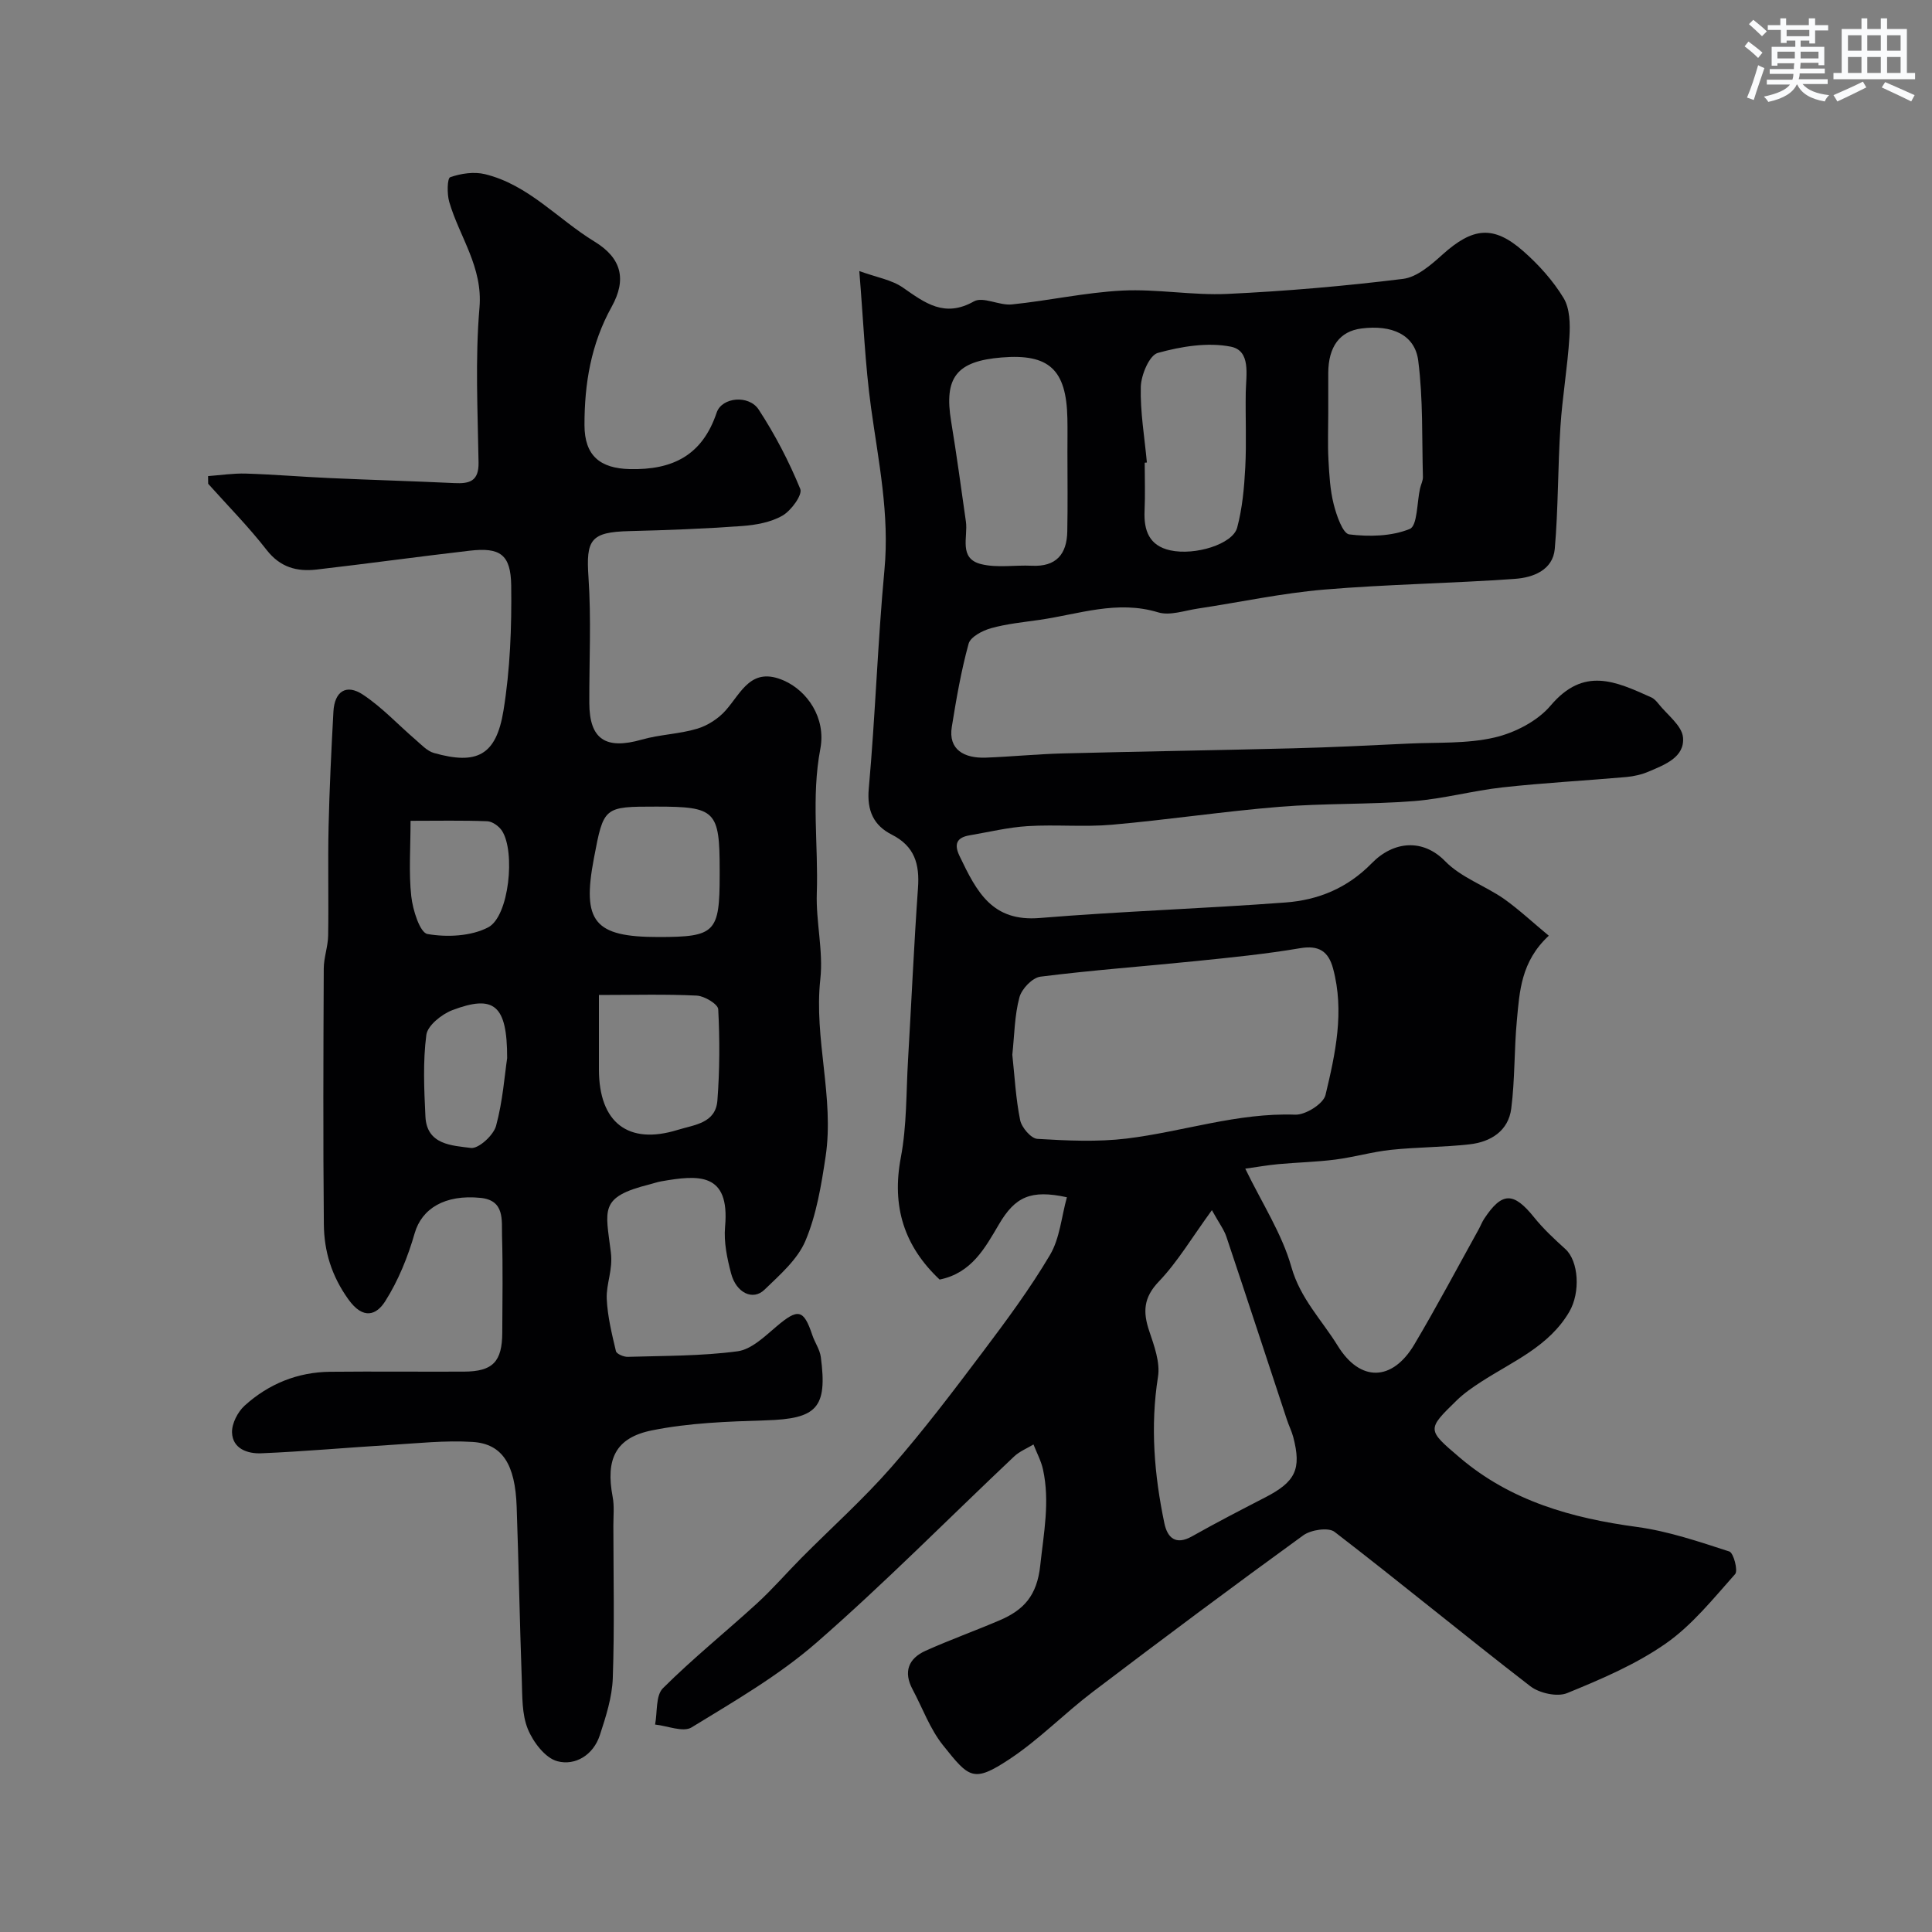 <svg enable-background="new 0 0 400 400" viewBox="0 0 400 400" xmlns="http://www.w3.org/2000/svg"><rect x="0" y="0" width="400" height="400" fill="#808080" stroke="none"/><path d="m320.66 193.73c-5.77 5.35-6.05 11.55-6.61 17.54-.57 6.06-.39 12.2-1.16 18.23-.59 4.64-4.24 6.93-8.63 7.42-5.4.61-10.87.57-16.27 1.14-3.87.41-7.67 1.52-11.54 2.02-3.89.5-7.84.58-11.75.94-2.2.2-4.39.59-6.88.94 3.49 7.2 7.61 13.48 9.55 20.37 1.85 6.54 6.31 10.97 9.6 16.31 4.63 7.52 11.28 7.41 15.85-.28 4.64-7.82 8.9-15.86 13.31-23.81.4-.72.69-1.5 1.13-2.18 3.72-5.65 6.1-5.63 10.37-.32 1.91 2.38 4.19 4.49 6.46 6.55 2.75 2.48 3.17 8.97.81 13-4.22 7.2-11.68 10.24-18.23 14.48-1.78 1.15-3.56 2.38-5.08 3.86-6.21 6.04-6.15 6.06.59 11.8 10.6 9.04 23.24 12.58 36.75 14.4 6.49.88 12.84 3.05 19.11 5.08.88.29 1.84 3.97 1.2 4.68-4.52 5.07-8.89 10.56-14.38 14.39-6.19 4.32-13.36 7.37-20.4 10.25-2.06.84-5.75.02-7.63-1.43-13.62-10.51-26.89-21.47-40.53-31.96-1.28-.98-4.9-.42-6.48.73-14.66 10.63-29.16 21.46-43.58 32.41-5.88 4.46-11.09 9.86-17.22 13.91-7.53 4.99-8.38 3.89-13.77-2.85-2.71-3.38-4.24-7.7-6.31-11.58-1.95-3.65-.85-6.41 2.72-8.01 5.04-2.26 10.26-4.13 15.34-6.31 4.95-2.12 7.7-5.08 8.37-11.33.72-6.7 2.03-13.21.57-19.89-.39-1.78-1.3-3.45-1.97-5.17-1.35.82-2.89 1.43-4.01 2.49-13.62 12.86-26.8 26.23-40.9 38.53-7.81 6.81-16.99 12.12-25.88 17.56-1.74 1.07-5-.33-7.55-.59.49-2.56.1-6 1.62-7.52 6.18-6.16 13.01-11.65 19.46-17.55 3.25-2.97 6.14-6.33 9.25-9.46 6.2-6.24 12.79-12.14 18.58-18.75 6.68-7.63 12.82-15.75 18.93-23.86 4.9-6.51 9.78-13.09 13.92-20.09 2.04-3.44 2.37-7.89 3.5-11.94-7.5-1.63-10.72-.09-14.06 5.59-2.9 4.92-5.66 10.1-12.29 11.45-7.32-6.89-9.97-15.09-8.03-25.29 1.25-6.59 1.09-13.46 1.49-20.21.7-11.86 1.22-23.74 2.06-35.59.35-4.9-.67-8.62-5.43-11.03-3.72-1.89-5.18-4.92-4.76-9.53 1.36-15.09 1.84-30.26 3.25-45.35 1.07-11.42-1.24-22.38-2.78-33.52-1.23-8.91-1.58-17.94-2.43-28.28 3.59 1.31 6.69 1.8 9.01 3.41 4.59 3.19 8.62 6.31 14.72 2.87 1.88-1.06 5.24.89 7.84.63 7.65-.78 15.23-2.48 22.88-2.87 7.23-.36 14.55 1.03 21.78.69 12.14-.57 24.28-1.62 36.34-3.11 2.91-.36 5.81-2.91 8.18-5.04 6.24-5.61 10.53-6.14 16.71-.71 3.19 2.8 6.16 6.1 8.35 9.71 1.31 2.16 1.38 5.38 1.21 8.08-.38 6.21-1.46 12.37-1.86 18.57-.55 8.42-.44 16.89-1.17 25.28-.39 4.42-4.52 5.95-8.19 6.21-13.18.95-26.42 1.12-39.58 2.23-8.76.74-17.42 2.62-26.14 3.93-2.74.41-5.78 1.52-8.21.78-8.47-2.58-16.39.37-24.5 1.55-3.39.49-6.84.82-10.12 1.74-1.76.49-4.23 1.79-4.62 3.2-1.55 5.64-2.55 11.44-3.48 17.23-.76 4.69 2.54 6.53 7.05 6.36 5.29-.2 10.57-.73 15.86-.87 15.93-.41 31.86-.65 47.79-1.06 7.97-.2 15.93-.6 23.89-.98 5.95-.28 12.06.07 17.78-1.26 4.21-.98 8.88-3.38 11.62-6.62 6.87-8.11 13.45-5 20.84-1.68.58.26 1.07.81 1.48 1.32 1.81 2.29 4.85 4.5 5.08 6.96.37 4.1-3.76 5.65-7.07 7.06-1.47.63-3.12 1.01-4.72 1.15-8.52.75-17.08 1.2-25.58 2.14-6.15.68-12.21 2.36-18.36 2.84-9.23.72-18.55.43-27.77 1.18-11.6.94-23.12 2.69-34.72 3.71-5.79.51-11.66-.07-17.47.29-4.04.25-8.03 1.23-12.04 1.91-2.65.45-3.23 1.82-2.07 4.25 3.62 7.58 6.81 13.67 16.63 12.86 16.93-1.39 33.93-1.94 50.87-3.21 6.77-.51 12.78-2.94 17.86-8.13 4.53-4.63 10.6-5.13 15.19-.42 3.28 3.37 8.22 5.05 12.2 7.81 3.17 2.26 6.04 4.96 9.26 7.62zm-111.07 24.65c.48 4.43.71 9.05 1.62 13.53.31 1.53 2.26 3.81 3.57 3.88 6.16.37 12.42.67 18.52-.07 11.63-1.42 22.89-5.37 34.87-4.94 2.12.08 5.82-2.25 6.26-4.07 2.05-8.56 3.96-17.29 1.57-26.18-.96-3.57-2.93-4.88-6.85-4.21-7.09 1.2-14.27 1.92-21.43 2.65-10.77 1.1-21.58 1.88-32.32 3.24-1.66.21-3.88 2.53-4.34 4.28-1.01 3.75-1.03 7.76-1.47 11.89zm41.32 32.17c-4.15 5.69-7.09 10.7-10.99 14.78-3.19 3.33-3.31 6.3-1.99 10.23 1.02 3.05 2.3 6.48 1.82 9.49-1.62 10.26-.77 20.31 1.32 30.32.63 3.01 2.34 4.62 5.73 2.71 4.98-2.81 10.05-5.43 15.13-8.05 6.29-3.24 7.56-5.84 5.83-12.48-.33-1.25-.93-2.42-1.33-3.65-4.17-12.62-8.3-25.25-12.52-37.85-.49-1.47-1.49-2.77-3-5.5zm-29.91-157c0-2.32.04-4.65-.01-6.97-.21-10.07-3.8-13.38-13.61-12.57-9.36.76-11.96 4.15-10.46 13.22 1.14 6.9 2.07 13.83 3.06 20.76.46 3.2-1.58 7.65 3.17 8.81 3.31.82 6.97.16 10.47.33 5.04.25 7.26-2.38 7.35-7.09.11-5.5.03-10.99.03-16.49zm16.45 2.21c-.15.01-.3.03-.45.04 0 3.32.12 6.65-.03 9.97-.18 4.07.96 7.21 5.31 8.17 5.13 1.13 12.94-1.27 13.86-4.69 1.08-4.03 1.46-8.3 1.68-12.49.27-5.17.01-10.37.1-15.56.07-3.63 1.1-8.61-3.12-9.43-4.81-.94-10.26-.04-15.09 1.3-1.75.49-3.44 4.53-3.52 7-.14 5.21.78 10.46 1.26 15.69zm37.55-10.07c0 3.16-.13 6.32.04 9.47.17 3.1.33 6.26 1.09 9.25.58 2.3 1.88 6.06 3.21 6.23 4.14.51 8.78.41 12.54-1.13 1.59-.65 1.47-5.48 2.13-8.41.18-.79.61-1.58.59-2.35-.22-8.04.05-16.14-.97-24.08-.69-5.39-5.46-7.47-11.77-6.66-4.46.57-6.83 3.74-6.86 9.2-.01 2.83 0 5.65 0 8.48z" fill="#010103"/><path d="m43.08 98.57c2.61-.19 5.24-.6 7.84-.52 5.79.18 11.57.67 17.36.93 8.6.39 17.2.63 25.8 1.04 3.1.15 5.06-.36 5-4.23-.17-10.69-.72-21.45.19-32.07.73-8.46-4.14-14.64-6.26-21.92-.48-1.63-.42-4.9.2-5.11 2.22-.78 4.94-1.18 7.2-.63 9 2.19 15.09 9.33 22.68 13.96 5.61 3.42 6.69 7.83 3.55 13.49-4.29 7.73-5.64 15.92-5.63 24.51.01 6.36 3.27 8.95 9.35 9.1 8.92.22 15.05-2.85 18.02-11.7 1.08-3.2 6.67-3.73 8.7-.62 3.38 5.17 6.27 10.73 8.61 16.44.49 1.21-1.89 4.48-3.68 5.51-2.43 1.4-5.54 1.95-8.41 2.16-7.75.56-15.53.86-23.3 1.05-8.02.2-9 1.75-8.46 9.57.59 8.63.14 17.32.17 25.99.02 7.55 3.37 9.74 10.86 7.61 3.74-1.07 7.76-1.14 11.48-2.26 2.18-.65 4.42-2.11 5.92-3.82 3.27-3.72 5.26-9.13 12.06-6.13 4.77 2.11 8.73 7.68 7.51 14.12-1.9 10-.39 19.94-.73 29.89-.2 5.91 1.37 11.95.73 17.78-1.36 12.38 2.93 24.5 1.09 36.77-.89 5.9-1.88 11.98-4.17 17.41-1.64 3.89-5.31 7.06-8.48 10.13-2.39 2.32-5.85.67-6.91-3.35-.83-3.14-1.54-6.52-1.25-9.7 1.02-11.31-5.52-10.74-13.25-9.38-.8.14-1.57.42-2.36.62-10.55 2.64-9.13 5.2-8.04 14.06.46 3.71-.99 6.5-.85 9.67.17 3.63 1.06 7.24 1.9 10.8.13.57 1.61 1.21 2.45 1.18 7.59-.23 15.23-.15 22.73-1.15 2.86-.38 5.6-3.05 8.03-5.11 4.48-3.81 5.65-3.64 7.45 1.75.51 1.54 1.55 2.97 1.76 4.54 1.4 10.58-.82 12.8-11.43 13.12-7.86.24-15.85.52-23.52 2.07-7.62 1.53-9.61 6.03-8.15 13.75.37 1.93.15 3.98.15 5.98.01 10.53.25 21.07-.12 31.59-.14 3.96-1.43 7.96-2.68 11.79-1.34 4.1-5.07 6.38-8.81 5.39-2.51-.67-5.01-3.98-6.11-6.69-1.24-3.06-1.12-6.76-1.24-10.19-.43-11.93-.64-23.87-1.06-35.8-.3-8.75-2.94-13.03-9.11-13.42-5.69-.36-11.45.28-17.17.63-8.88.54-17.75 1.35-26.63 1.72-2.75.11-5.91-.91-6.02-4.31-.06-1.85 1.18-4.26 2.61-5.56 4.97-4.5 10.97-6.95 17.75-7.01 9.22-.09 18.45.01 27.67-.03 5.95-.03 7.9-2.04 7.92-8.1.03-6.67.14-13.34-.05-20-.09-3.24.6-7.35-4.42-7.87-7.47-.76-12.2 2.26-13.66 7.3-1.41 4.91-3.39 9.83-6.12 14.12-1.77 2.79-4.51 3.93-7.62-.42-3.48-4.87-5.01-9.92-5.07-15.5-.17-17.66-.1-35.33-.02-53 .01-2.26.87-4.52.91-6.79.12-7.52-.08-15.05.09-22.57.18-7.94.57-15.87 1-23.8.23-4.21 2.65-5.83 6.13-3.52 3.95 2.62 7.26 6.21 10.89 9.33 1.19 1.02 2.38 2.34 3.8 2.74 8.89 2.51 12.88.51 14.39-8.79 1.38-8.49 1.71-17.24 1.6-25.86-.08-6.52-2.35-7.96-8.63-7.23-10.57 1.22-21.1 2.68-31.67 3.9-4.06.47-7.52-.45-10.32-4.04-3.74-4.81-8.05-9.17-12.12-13.72-.01-.52-.02-1.05-.02-1.59zm80.92 107.43v15.41c.01 11.05 6.08 15.68 16.28 12.53 3.53-1.09 7.88-1.37 8.25-6.1.48-6.27.5-12.61.17-18.89-.06-1.06-2.85-2.74-4.44-2.82-6.49-.32-12.99-.13-20.26-.13zm12.3-12c11.8 0 12.7-.91 12.7-12.85 0-.33 0-.67 0-1 0-12.3-.84-13.15-13.09-13.15-10.92 0-10.92 0-12.95 10.71-2.5 13.14.07 16.29 13.34 16.29zm-51.3-24.06c0 5.73-.39 10.73.15 15.63.31 2.83 1.79 7.54 3.36 7.81 4.05.7 9.01.47 12.56-1.38 4.35-2.28 5.67-15.71 2.85-20.01-.62-.94-1.98-1.92-3.04-1.96-5.13-.2-10.27-.09-15.88-.09zm20 49.14c.02-11.06-2.74-13.19-11.32-9.95-2.22.84-5.15 3.18-5.41 5.13-.73 5.55-.46 11.28-.19 16.91.28 5.89 5.54 5.99 9.41 6.5 1.58.21 4.67-2.61 5.21-4.56 1.4-5.14 1.78-10.57 2.3-14.03z" fill="#010103"/><g fill="#fafbfc"><path d="m361.2 9.6.8-1c.9.7 1.9 1.4 2.9 2.3l-.9 1.1c-1-1-2-1.8-2.8-2.4zm.5 10.6c.9-2.1 1.6-4.3 2.3-6.7.4.2.8.4 1.3.6-.7 2.1-1.5 4.3-2.2 6.6zm.4-15.2.9-.9c1 .8 2 1.6 2.8 2.4l-1 1c-.9-.9-1.8-1.7-2.7-2.5zm12.5-1.2h1.2v1.4h2.7v1.1h-2.7v2.7h-1.2v-.6h-1.8v1.3h4.9v3.8h-1.2v-.5h-3.7c0 .4-.1.9-.1 1.2h5.1v1h-5.2c0 .5-.1.9-.2 1.2h6v1h-5.2c1.1 1.3 2.9 2 5.5 2.3-.4.4-.7.8-.9 1.3-2.9-.5-4.8-1.6-5.7-3.5h-.1c-.8 1.7-2.7 2.9-5.9 3.6-.2-.4-.6-.8-.9-1.1 2.8-.6 4.6-1.4 5.4-2.5h-4.8v-1h5.3c.1-.3.2-.7.2-1.2h-4.9v-1h5c0-.4 0-.8.1-1.2h-3.5v.5h-1.2v-3.9h4.9v-1.3h-1.8v.5h-1.2v-2.7h-2.7v-1h2.6v-1.4h1.2v1.4h4.7v-1.4zm-6.6 8.3h3.6c0-.4 0-.9 0-1.4h-3.6zm1.9-4.6h4.7v-1.3h-4.7zm6.6 3.2h-3.7v1.4h3.7z"/><path d="m385.3 3.8h1.3v2.2h2.8v-2.2h1.3v2.2h4.1v9.1h1.7v1.3h-16.9v-1.3h1.7v-9.1h4.1v-2.2zm.4 13.1.7 1.2c-1.8.9-3.8 1.9-6 2.9-.2-.4-.5-.8-.8-1.3 2.3-1 4.3-1.9 6.1-2.8zm-3.1-6.4h2.8v-3.2h-2.8zm0 4.6h2.8v-3.3h-2.8zm4-4.6h2.8v-3.2h-2.8zm0 4.6h2.8v-3.3h-2.8zm3.7 1.9c2.1.9 4.1 1.8 6.1 2.7l-.7 1.3c-2.2-1.1-4.2-2-6.1-2.9zm3.2-9.7h-2.8v3.2h2.8zm-2.8 7.8h2.8v-3.3h-2.8z"/></g></svg>